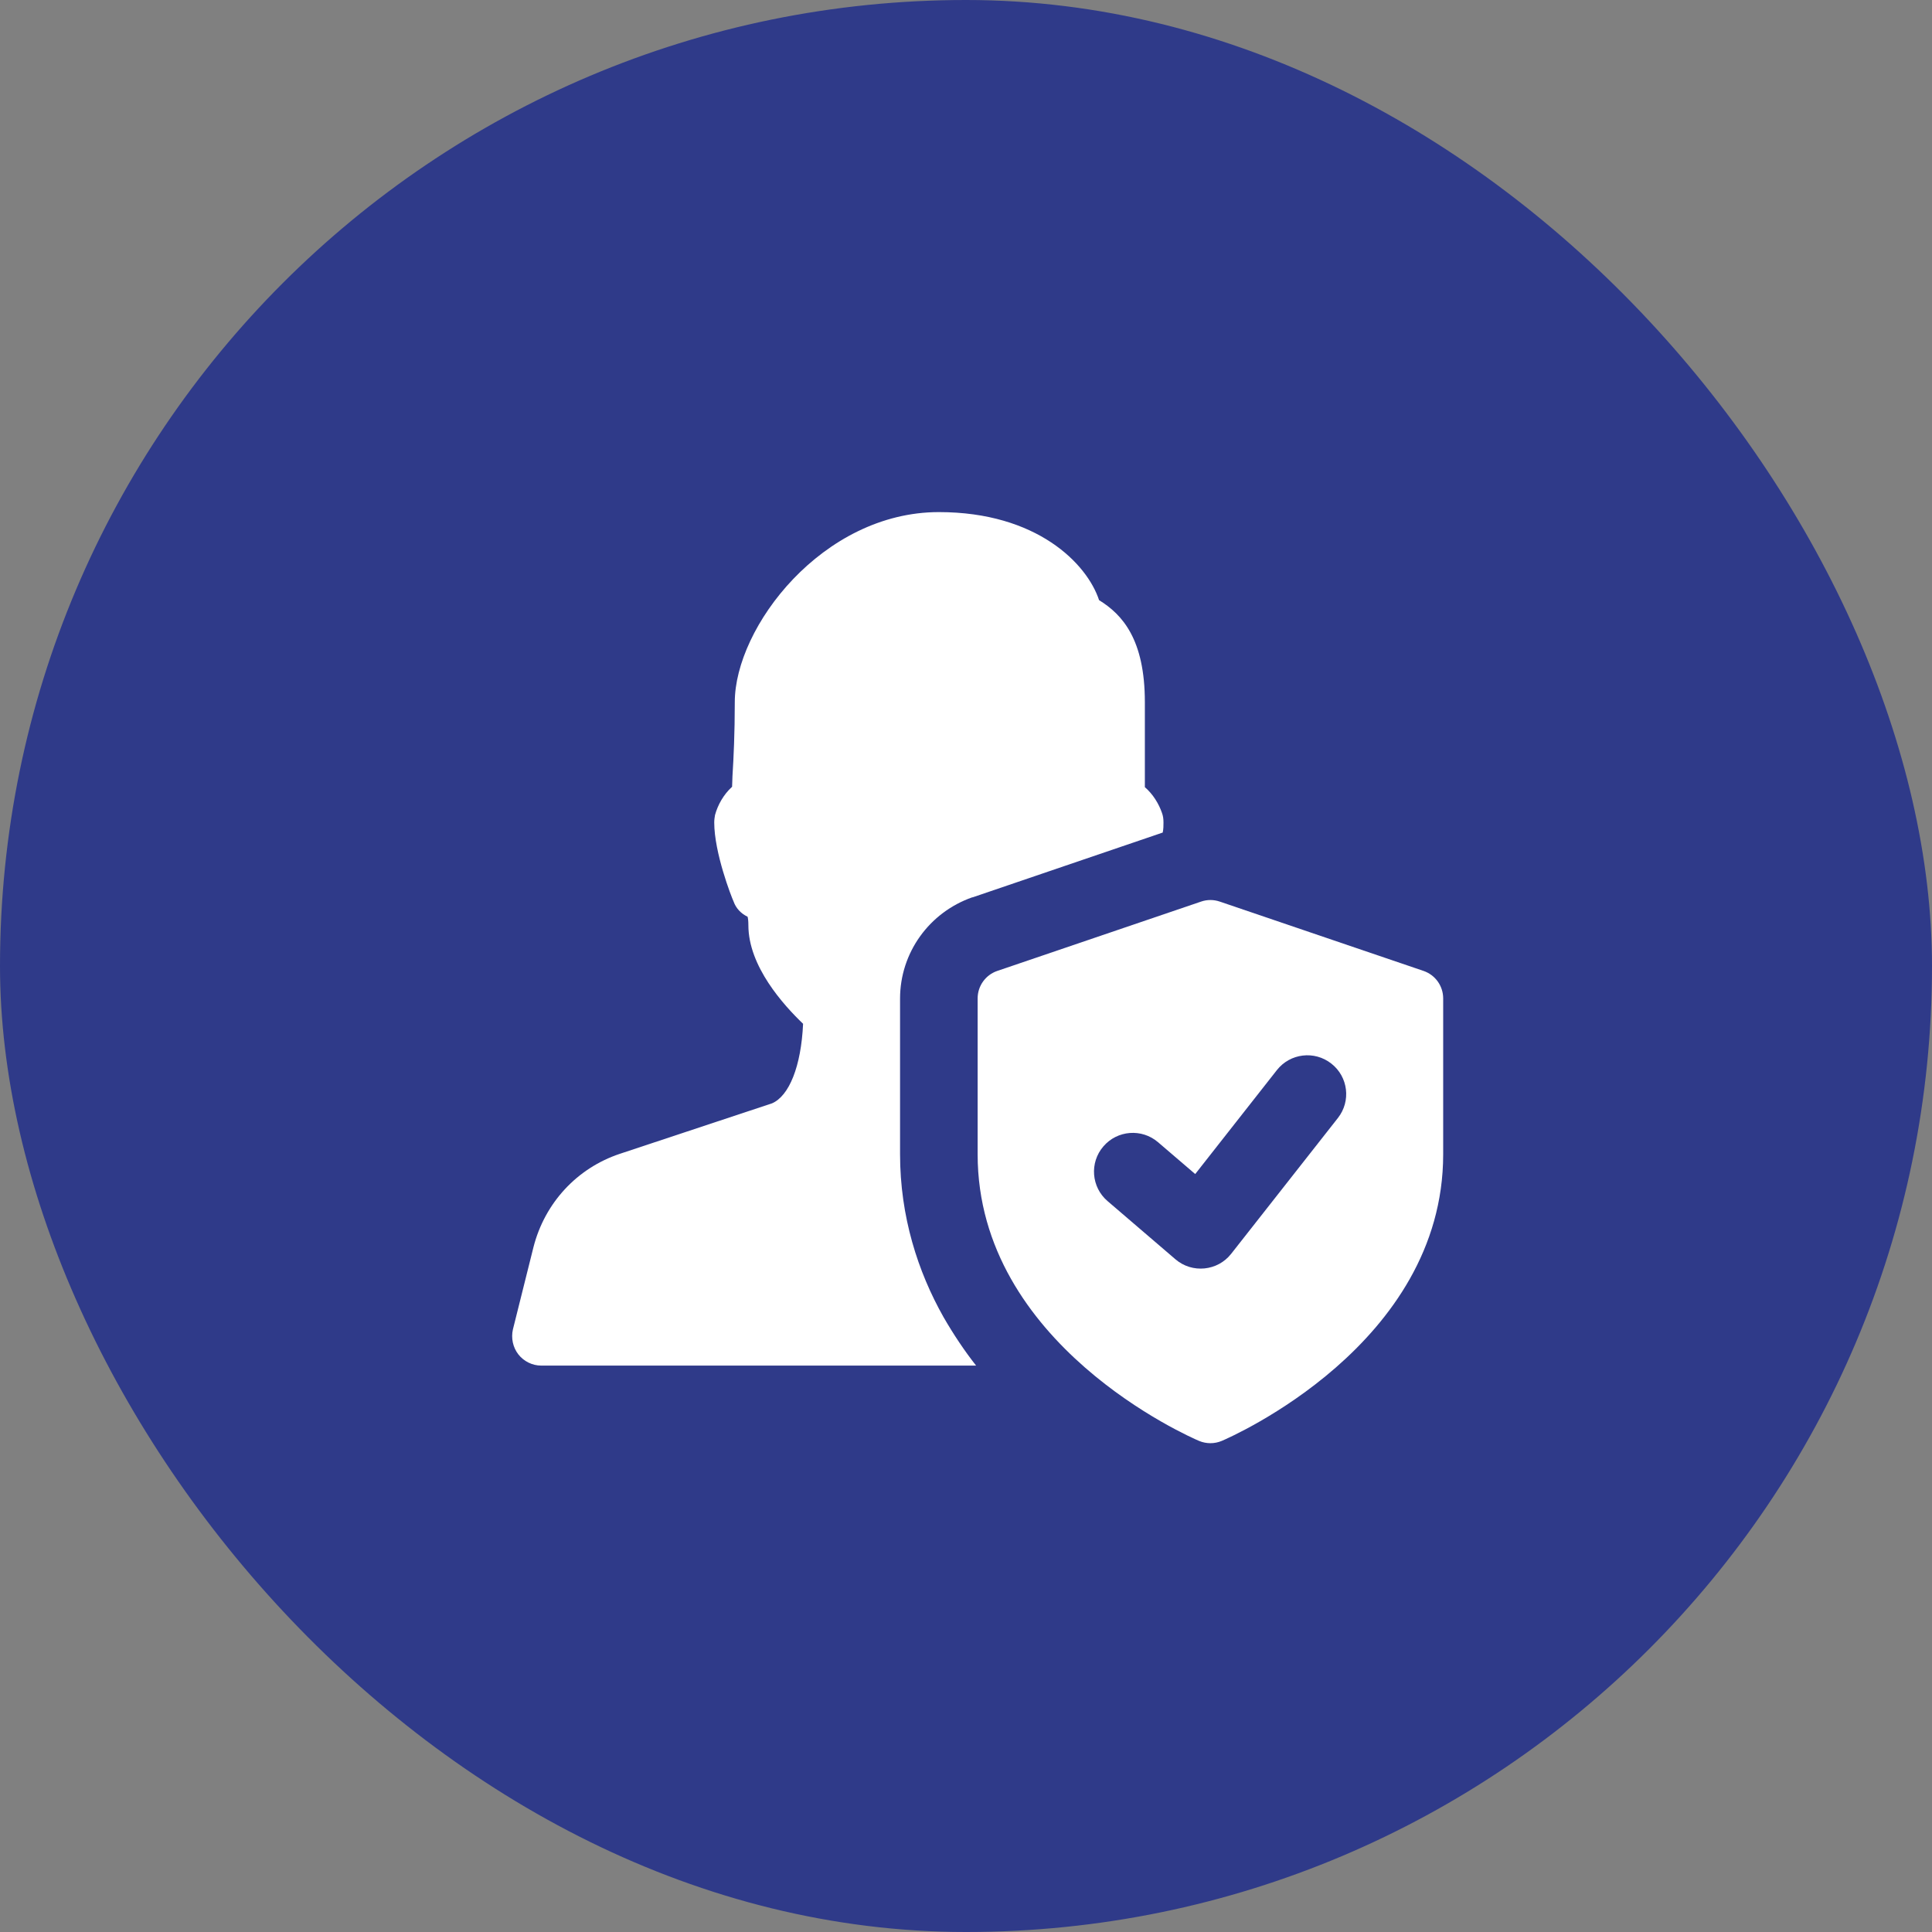 <?xml version="1.0" encoding="UTF-8"?> <svg xmlns="http://www.w3.org/2000/svg" width="83" height="83" viewBox="0 0 83 83" fill="none"><rect x="0" y="0" width="83" height="83" fill="#808080" stroke="none"/><rect width="83" height="83" rx="41.5" fill="#2F3A89"></rect><g clip-path="url(#clip0_819:625)"><path d="M41.767 38.55H41.784L49.951 35.767C49.984 35.617 49.984 35.467 49.984 35.333C49.984 35.183 49.967 35.05 49.917 34.917C49.784 34.533 49.534 34.117 49.184 33.817V30.167C49.184 27.467 48.217 26.4 47.217 25.783C46.701 24.217 44.551 22 40.334 22C35.334 22 31.567 26.95 31.567 30.167C31.567 31.5 31.517 32.55 31.467 33.35C31.467 33.517 31.451 33.667 31.451 33.8C31.084 34.133 30.834 34.583 30.717 35.017C30.701 35.117 30.684 35.217 30.684 35.333C30.684 36.633 31.417 38.517 31.517 38.733C31.617 39.017 31.834 39.25 32.117 39.383C32.134 39.45 32.151 39.55 32.151 39.75C32.151 41.517 33.667 43.183 34.501 43.983C34.417 45.817 33.901 47.083 33.167 47.4L26.634 49.567C24.784 50.183 23.401 51.683 22.917 53.583L22.034 57.117C21.951 57.483 22.034 57.883 22.267 58.183C22.501 58.483 22.867 58.667 23.251 58.667H41.934C41.434 58.033 40.967 57.333 40.534 56.583C39.434 54.633 38.667 52.267 38.667 49.583V42.9C38.667 40.933 39.917 39.2 41.767 38.55Z" fill="white"></path><path d="M61.152 41.71L52.402 38.733C52.142 38.643 51.858 38.643 51.598 38.733L42.848 41.71C42.34 41.882 42 42.357 42 42.893V49.59C42 57.763 51.123 61.737 51.512 61.902C51.825 62.033 52.175 62.033 52.488 61.902C52.877 61.735 62 57.763 62 49.59V42.893C62 42.357 61.66 41.882 61.152 41.71ZM57.477 48.03L52.893 53.863C52.31 54.608 51.217 54.717 50.498 54.1L47.582 51.6C46.882 51.002 46.8 49.948 47.402 49.25C48 48.552 49.053 48.472 49.75 49.07L51.347 50.438L54.855 45.973C55.423 45.25 56.47 45.122 57.195 45.693C57.92 46.258 58.047 47.307 57.477 48.03Z" fill="white"></path></g><defs><clipPath id="clip0_819:625"><rect width="40" height="40" fill="white" transform="translate(22 22)"></rect></clipPath></defs></svg> 